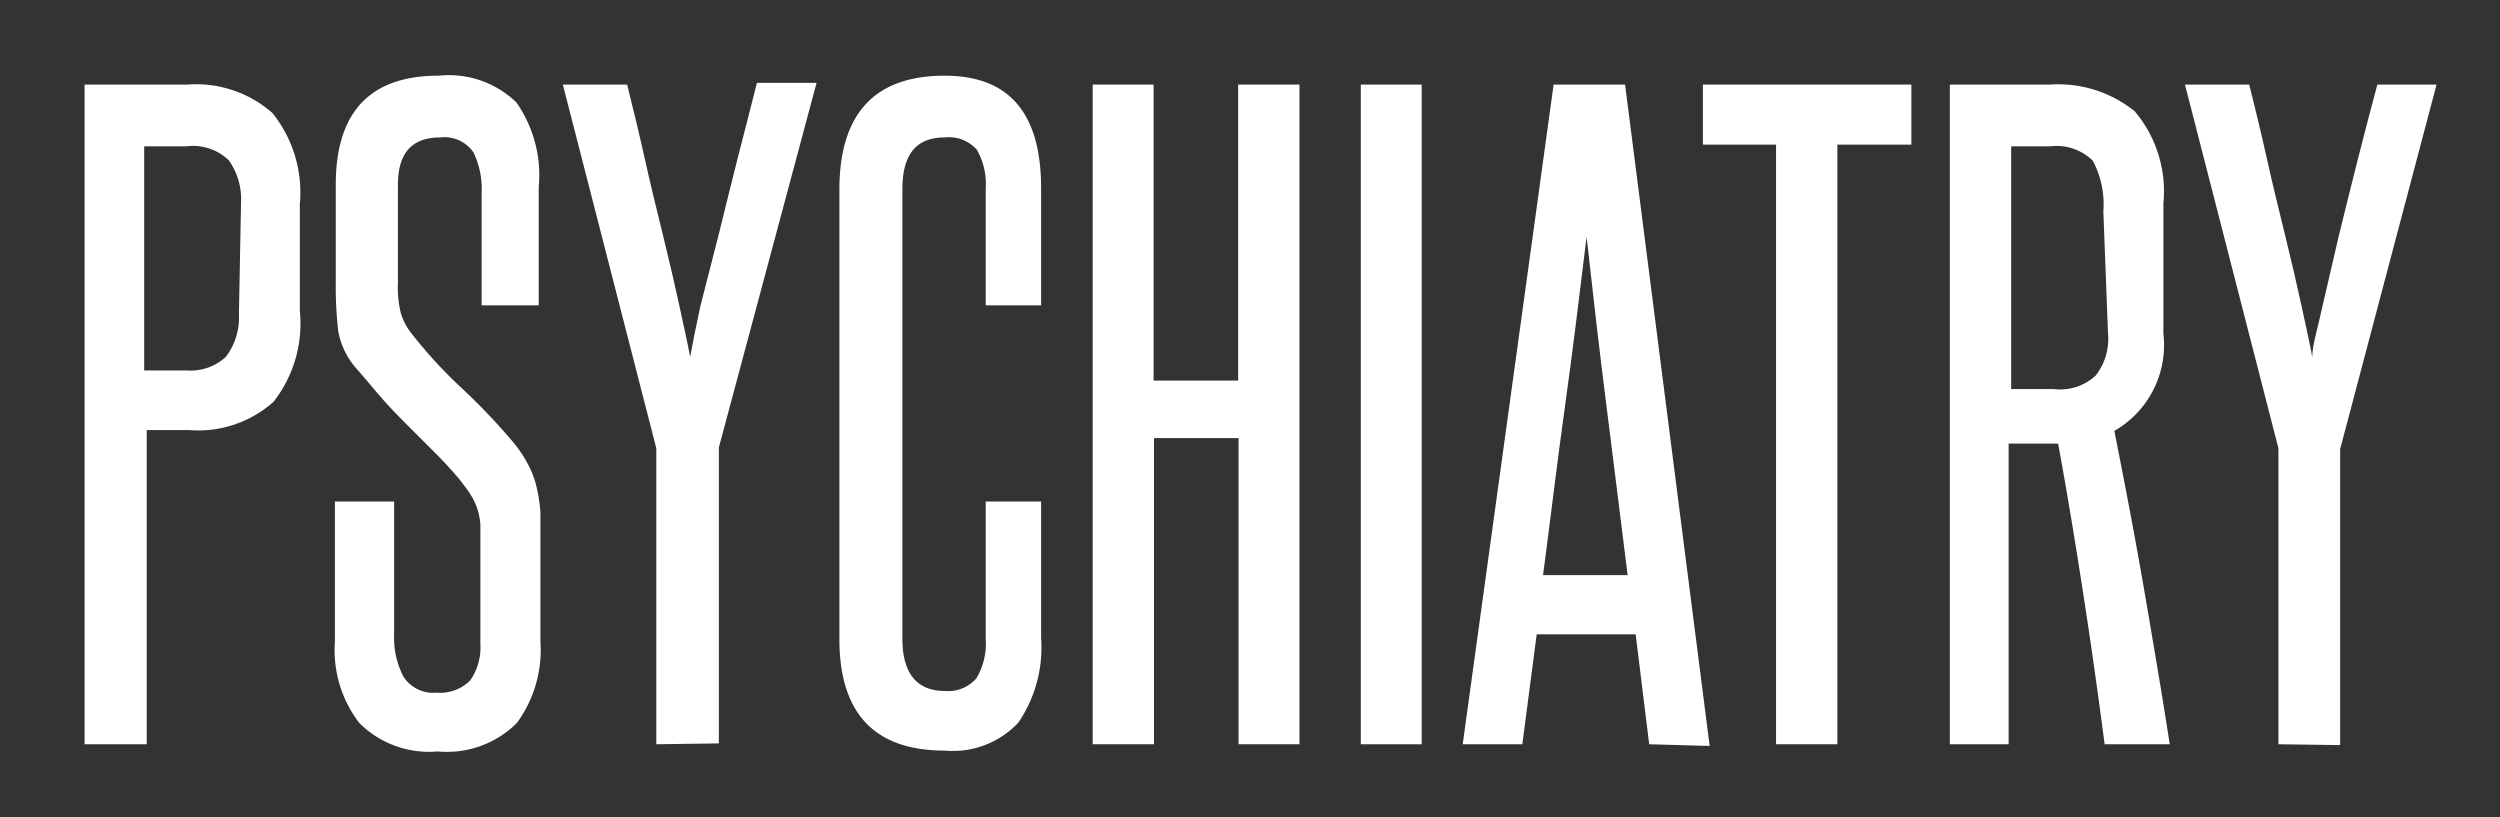 <svg id="Layer_1" data-name="Layer 1" xmlns="http://www.w3.org/2000/svg" viewBox="0 0 59.12 19.33"><rect x="0" y="0" width="59.12" height="19.33" fill="#333333" stroke="none"/><defs><style>.cls-1{fill:#fff;}</style></defs><title>psychiatry_1</title><path class="cls-1" d="M2,17.6V2H4.44a2.73,2.73,0,0,1,2,.67,3,3,0,0,1,.65,2.16V7.35A3,3,0,0,1,6.47,9.5a2.67,2.67,0,0,1-2,.67h-1V17.6ZM5.7,4.79a1.59,1.59,0,0,0-.29-1,1.22,1.22,0,0,0-1-.33h-1V8.76h1a1.23,1.23,0,0,0,.93-.32,1.53,1.53,0,0,0,.31-1Z"/><path class="cls-1" d="M11.36,13c0-.24,0-.44,0-.59a1.57,1.57,0,0,0-.08-.4,1.48,1.48,0,0,0-.15-.31c-.06-.1-.14-.2-.23-.32s-.38-.44-.57-.63l-.59-.59c-.2-.2-.41-.41-.61-.63S8.68,9,8.45,8.74A1.83,1.83,0,0,1,8,7.84a9.06,9.06,0,0,1-.06-1.13V4.37q0-2.58,2.43-2.58a2.3,2.3,0,0,1,1.84.63,3,3,0,0,1,.53,2V7.22H11.39V4.56a2,2,0,0,0-.19-.95.83.83,0,0,0-.79-.36c-.67,0-1,.37-1,1.12V6.69a2.53,2.53,0,0,0,.07.72,1.46,1.46,0,0,0,.27.5,11.14,11.14,0,0,0,1.17,1.27,14.94,14.94,0,0,1,1.21,1.27,3,3,0,0,1,.34.5,2.25,2.25,0,0,1,.21.53,3.74,3.74,0,0,1,.1.64c0,.24,0,.52,0,.82v2.24a2.91,2.91,0,0,1-.56,1.92,2.34,2.34,0,0,1-1.87.67,2.33,2.33,0,0,1-1.85-.67,2.81,2.81,0,0,1-.58-1.92V11.86H9.32V15a2,2,0,0,0,.22,1,.84.84,0,0,0,.79.38,1,1,0,0,0,.79-.29,1.37,1.37,0,0,0,.24-.87Z"/><path class="cls-1" d="M15.52,17.6v-7L13.31,2h1.52c.13.52.27,1.09.41,1.72s.29,1.24.44,1.85.28,1.17.39,1.68.2.91.25,1.19c.05-.28.13-.67.24-1.19L17,5.53c.15-.61.3-1.22.46-1.85s.31-1.2.44-1.72h1.41L17,10.58v7Z"/><path class="cls-1" d="M23.31,11.86h1.31v3.23a3.14,3.14,0,0,1-.54,2,2.12,2.12,0,0,1-1.74.66q-2.49,0-2.49-2.64V4.49q0-2.7,2.49-2.7c1.52,0,2.28.88,2.28,2.66V7.22H23.31V4.47a1.64,1.64,0,0,0-.21-.93.88.88,0,0,0-.76-.29c-.68,0-1,.41-1,1.22V15.11c0,.82.35,1.23,1,1.23a.88.88,0,0,0,.75-.3,1.6,1.6,0,0,0,.22-.93Z"/><path class="cls-1" d="M29.29,17.6V10.36h-2V17.6H25.84V2h1.44v7h2V2h1.45V17.6Z"/><path class="cls-1" d="M32.18,17.6V2h1.44V17.6Z"/><path class="cls-1" d="M39,17.6,38.68,15H36.34L36,17.6H34.59L36.74,2h1.69l2,15.64Zm-.51-4c-.17-1.34-.33-2.67-.5-4s-.32-2.65-.47-4c-.17,1.38-.33,2.72-.51,4s-.34,2.64-.52,4Z"/><path class="cls-1" d="M42,17.6V3.42H40.27V2H45.2V3.42H43.45V17.6Z"/><path class="cls-1" d="M49.77,17.6c-.16-1.23-.33-2.43-.51-3.59s-.37-2.33-.59-3.52l-.17,0h-1V17.6H46.11V2h2.37a2.88,2.88,0,0,1,2,.63,2.93,2.93,0,0,1,.68,2.18V7.89A2.34,2.34,0,0,1,50,10.19c.25,1.26.49,2.51.7,3.73s.42,2.45.61,3.68ZM49.74,5a2.19,2.19,0,0,0-.25-1.2,1.22,1.22,0,0,0-1-.34h-.93V9.2h1a1.24,1.24,0,0,0,1-.32,1.41,1.41,0,0,0,.29-1Z"/><path class="cls-1" d="M53.88,17.6v-7L51.67,2h1.52c.13.52.27,1.09.41,1.72s.29,1.24.44,1.85.28,1.17.39,1.68.2.91.25,1.19c0-.28.13-.67.24-1.19l.39-1.68c.15-.61.3-1.22.46-1.85s.31-1.2.45-1.72h1.4l-2.28,8.62v7Z"/></svg>
